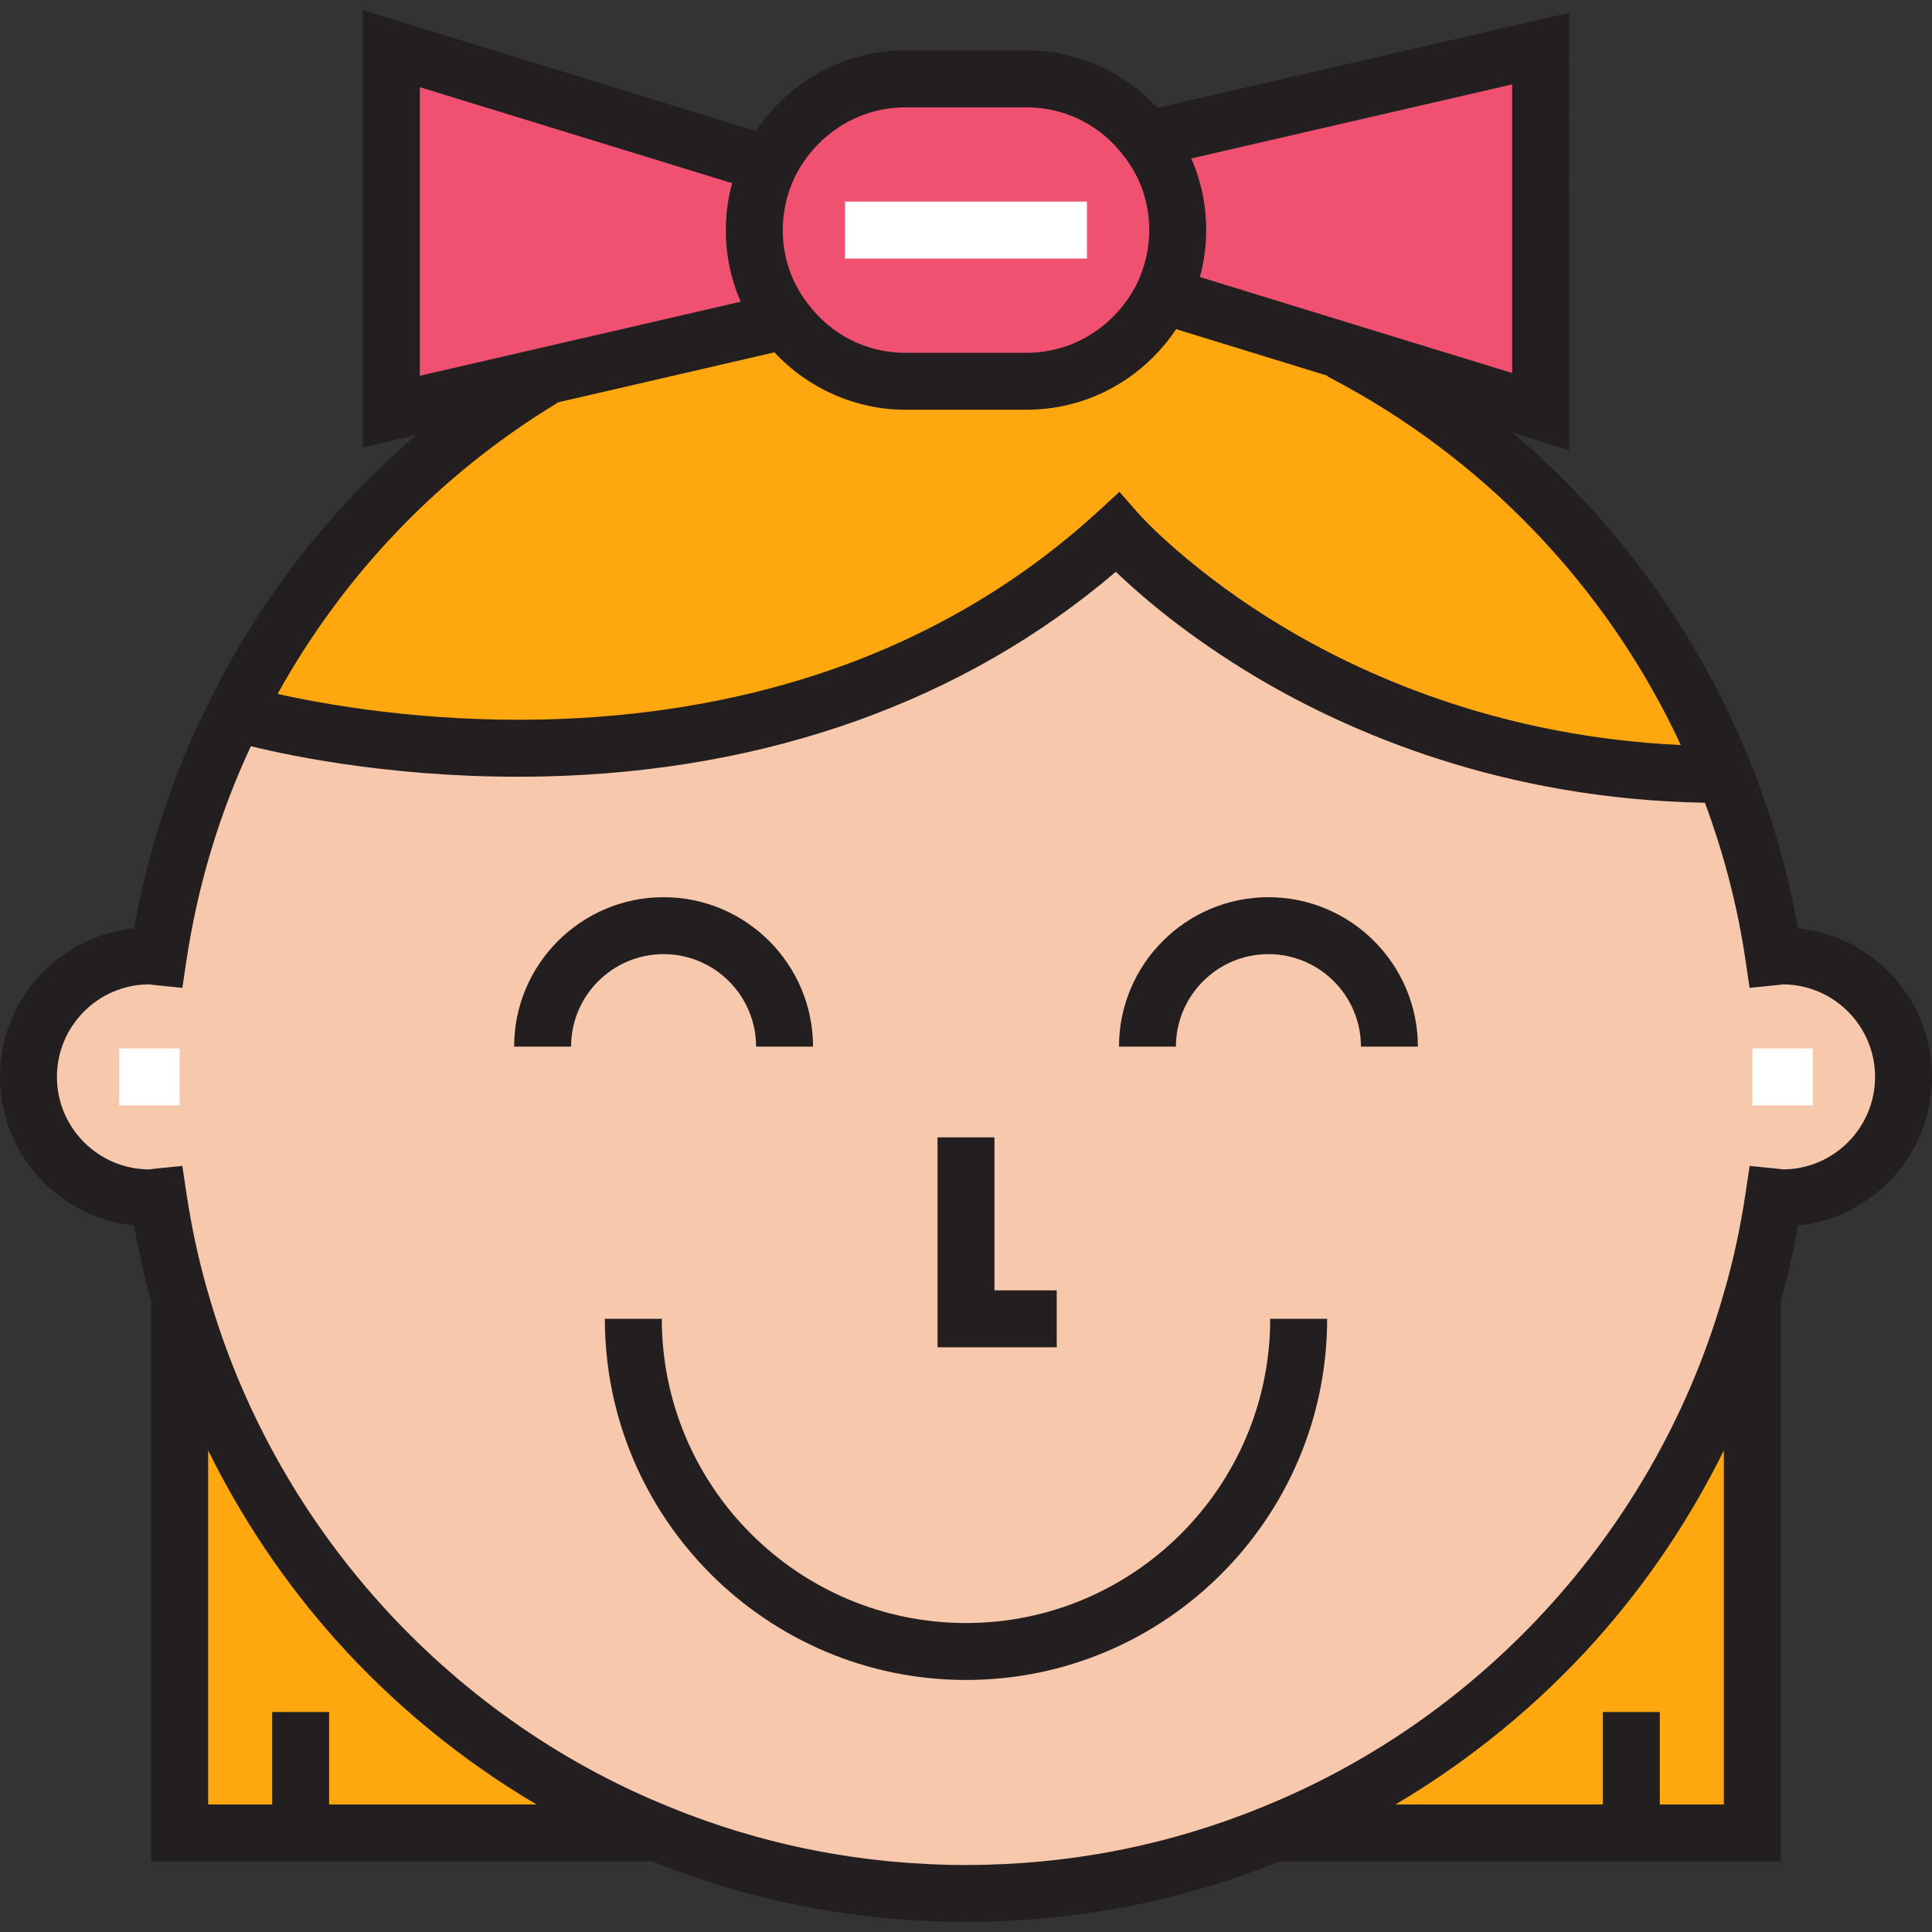 <!-- icon666.com - MILLIONS vector ICONS FREE --><svg version="1.1" id="Layer_1" xmlns="http://www.w3.org/2000/svg" xmlns:xlink="http://www.w3.org/1999/xlink" x="0px" y="0px" viewBox="0 0 511.999 511.999" style="enable-background:new 0 0 511.999 511.999;" xml:space="preserve"><rect x="0" y="0" width="511.999" height="511.999" fill="#333333" stroke="none"/><g><path style="fill: rgb(255, 167, 15);" d="M432.323,485.752H337.67c61.393-24.926,108.679-77.341,126.713-142.021v142.021H432.323z" fill="#FFD311"></path><path style="fill: rgb(255, 167, 15);" d="M79.677,485.752H47.618v-142.02c18.033,64.678,65.32,117.094,126.713,142.021H79.677V485.752z" fill="#FFD311"></path></g><g><path style="" d="M408.279,12.887v96.176l-52.977-16.27l-47.126-14.506c2.485-5.21,3.927-11.061,3.927-17.312 c0-8.976-2.966-17.312-8.095-23.964l0.08-0.08L408.279,12.887z" fill="#F05170"></path><path style="" d="M207.992,84.938l-0.08,0.08l-64.197,14.827l-39.994,9.217V12.887l100.104,30.777 c-2.485,5.21-3.927,11.061-3.927,17.312C199.897,69.95,202.863,78.286,207.992,84.938z" fill="#F05170"></path><path style="" d="M304.008,37.011c5.129,6.653,8.095,14.987,8.095,23.964c0,6.251-1.443,12.102-3.927,17.312 c-2.004,4.087-4.649,7.774-7.855,10.98c-7.293,7.293-17.231,11.782-28.292,11.782H239.97c-13.064,0-24.686-6.332-31.979-16.11 c-5.129-6.653-8.095-14.987-8.095-23.964c0-6.251,1.443-12.102,3.927-17.312c2.004-4.087,4.649-7.774,7.855-10.98 c7.293-7.293,17.231-11.782,28.292-11.782h32.058C285.093,20.901,296.714,27.233,304.008,37.011z" fill="#F05170"></path></g><path style="fill: rgb(255, 167, 15);" d="M456.928,204.999l-0.561,0.24c-104.191,0-160.294-64.118-160.294-64.118 C199.896,229.283,63.647,189.21,63.647,189.21l-1.122-0.561c18.193-36.547,46.485-67.243,81.269-88.322l-0.08-0.481l64.197-14.827 l0.08-0.08c7.293,9.778,18.914,16.11,31.979,16.11h32.058c11.061,0,20.999-4.489,28.292-11.782c3.206-3.206,5.851-6.893,7.855-10.98 l47.126,14.506l-0.08,0.24C401.226,116.837,437.533,156.589,456.928,204.999z" fill="#FFD311"></path><path style="" d="M472.397,253.327c-0.802,0-1.523,0.16-2.325,0.24c-2.485-16.911-6.972-33.181-13.144-48.569 l-0.561,0.24c-104.191,0-160.294-64.118-160.294-64.118c-96.176,88.162-232.425,48.089-232.425,48.089l-1.122-0.561 c-10.178,20.037-17.151,41.917-20.597,64.919c-0.802-0.08-1.523-0.24-2.324-0.24c-17.712,0-32.058,14.346-32.058,32.058 s14.346,32.058,32.058,32.058c0.802,0,1.523-0.16,2.324-0.24c1.362,9.057,3.206,17.873,5.691,26.529 c18.033,64.678,65.32,117.095,126.713,142.021C199.498,496.09,227.148,501.78,256,501.78c28.852,0,56.504-5.691,81.67-16.029 c61.393-24.926,108.68-77.341,126.713-142.021c2.485-8.655,4.328-17.472,5.691-26.529c0.802,0.08,1.523,0.24,2.325,0.24 c17.712,0,32.058-14.346,32.058-32.058C504.455,267.673,490.109,253.327,472.397,253.327z" fill="#F7C8AB"></path><g><rect x="31.589" y="277.84" style="" width="16.029" height="15.09" fill="#FFFFFF"></rect><rect x="464.378" y="277.84" style="" width="16.029" height="15.09" fill="#FFFFFF"></rect><rect x="223.94" y="53.427" style="" width="64.118" height="15.09" fill="#FFFFFF"></rect></g><g><path style="" d="M476.484,245.991c-2.652-14.91-6.865-29.614-12.554-43.799 c-13.648-34.064-35.375-64.027-62.987-87.498l14.879,4.577V3.402L306.762,28.57c-8.933-9.6-21.572-15.214-34.733-15.214H239.97 c-12.662,0-24.604,4.969-33.627,13.991c-2.257,2.257-4.27,4.718-6.039,7.364L96.176,2.673v115.871l14.136-3.258 c-22.585,19.349-41.137,43.075-54.514,69.944c-9.633,18.963-16.44,39.374-20.27,60.759C15.598,248.036,0,264.923,0,285.385 c0,20.461,15.596,37.347,35.524,39.396c1.242,6.984,2.752,13.573,4.549,19.961v148.555h132.816 c26.387,10.628,54.338,16.029,83.111,16.029c28.783,0,56.743-5.404,83.111-16.029h132.816V344.74 c1.802-6.413,3.311-12.994,4.548-19.959c19.929-2.048,35.525-18.934,35.525-39.396C512,264.929,496.407,248.045,476.484,245.991z M400.734,98.853l-43.213-13.271l-39.534-12.169c1.095-4.036,1.66-8.194,1.66-12.438c0-6.665-1.354-13.081-3.959-18.978 l85.045-19.627V98.853z M217.014,38.018c6.173-6.173,14.326-9.572,22.957-9.572h32.058c10.281,0,19.732,4.766,25.931,13.076 l0.073,0.097c4.268,5.535,6.525,12.229,6.525,19.356c0,4.877-1.068,9.597-3.175,14.027c-1.627,3.307-3.778,6.311-6.397,8.93 c-6.173,6.173-14.325,9.572-22.956,9.572h-32.058c-10.281,0-19.732-4.766-25.931-13.076l-0.072-0.096 c-4.268-5.536-6.525-12.23-6.525-19.357c0-4.89,1.074-9.622,3.157-13.991C212.227,43.662,214.385,40.645,217.014,38.018z M111.266,23.099l82.746,25.439c-1.094,4.036-1.66,8.192-1.66,12.436c0,6.665,1.354,13.081,3.96,18.978L111.266,99.58 C111.266,99.58,111.266,23.099,111.266,23.099z M147.704,106.779l-0.059-0.098l57.593-13.302 c8.933,9.599,21.572,15.213,34.732,15.213h32.058c12.662,0,24.604-4.969,33.627-13.991c2.261-2.261,4.276-4.727,6.041-7.363 l40.134,12.347l-0.076,0.149c41.278,21.359,74.188,55.792,93.672,97.701c-46.421-2.128-81.815-17.431-103.89-30.426 c-25.888-15.24-39.656-30.71-39.784-30.856l-5.085-5.811l-5.692,5.218c-21.074,19.319-45.932,33.79-73.88,43.012 c-22.493,7.422-47.05,11.493-72.992,12.1c-31.859,0.74-58.088-3.994-70.534-6.775C91.139,152.174,116.604,125.626,147.704,106.779z M55.163,384.369c8.974,18.181,20.398,35.191,33.93,50.312c15.328,17.128,33.353,31.856,53.098,43.527H87.222v-24.514h-15.09 v24.514h-16.97V384.369z M439.868,478.207v-24.514h-15.09v24.514h-54.971c19.751-11.673,37.775-26.4,53.101-43.527 c13.532-15.123,24.957-32.135,33.93-50.307v93.833H439.868z M472.454,309.901c-0.178-0.011-0.349-0.042-0.523-0.066 c-0.362-0.05-0.729-0.101-1.11-0.138l-7.143-0.713l-1.067,7.099c-1.364,9.069-3.139,17.364-5.436,25.407l-0.337,1.158 c-17.409,61.297-62.947,112.138-122.035,136.128c-24.976,10.261-51.489,15.464-78.802,15.464s-53.827-5.203-78.831-15.475 c-59.042-23.971-104.57-74.79-122.006-136.118l-0.338-1.157c-2.29-8.002-4.068-16.313-5.436-25.407l-1.068-7.098l-7.143,0.713 c-0.379,0.038-0.746,0.088-1.11,0.138c-0.174,0.025-0.346,0.055-0.465,0.065c-13.516,0-24.514-10.997-24.514-24.515 s10.997-24.514,24.456-24.516c0.177,0.011,0.349,0.042,0.523,0.066c0.362,0.05,0.729,0.101,1.11,0.138l7.147,0.714l1.064-7.103 c2.993-19.977,8.737-39.079,17.098-56.929c11.24,2.759,40.437,8.817,77.472,8.013c59.409-1.292,111.702-20.017,151.742-54.242 c6.566,6.305,19.167,17.22,37.601,28.144c24.79,14.69,65.237,32.119,118.518,33.066c5.066,13.619,8.697,27.695,10.787,41.926 l1.047,7.126l7.168-0.715c0.379-0.038,0.746-0.088,1.11-0.138c0.174-0.024,0.346-0.055,0.465-0.065 c13.517,0,24.515,10.997,24.515,24.514C496.91,298.902,485.913,309.9,472.454,309.901z" fill="#231F20"></path><path style="" d="M200.367,277.37h15.09c0-21.838-17.767-39.604-39.603-39.604c-21.838,0-39.603,17.767-39.603,39.604 h15.09c0-13.517,10.997-24.515,24.514-24.515C189.37,252.857,200.367,263.853,200.367,277.37z" fill="#231F20"></path><path style="" d="M336.147,237.767c-21.838,0-39.603,17.767-39.603,39.604h15.09 c0-13.517,10.997-24.515,24.514-24.515c13.517,0,24.515,10.997,24.515,24.515h15.09 C375.75,255.533,357.984,237.767,336.147,237.767z" fill="#231F20"></path><path style="" d="M256,430.12c-44.453,0-80.617-36.165-80.617-80.617h-15.09c0,52.773,42.934,95.706,95.706,95.706 s95.706-42.934,95.706-95.706h-15.09C336.616,393.955,300.452,430.12,256,430.12z" fill="#231F20"></path><polygon style="" points="280.044,341.958 263.544,341.958 263.544,301.415 248.456,301.415 248.456,357.048 280.044,357.048 " fill="#231F20"></polygon></g></svg>